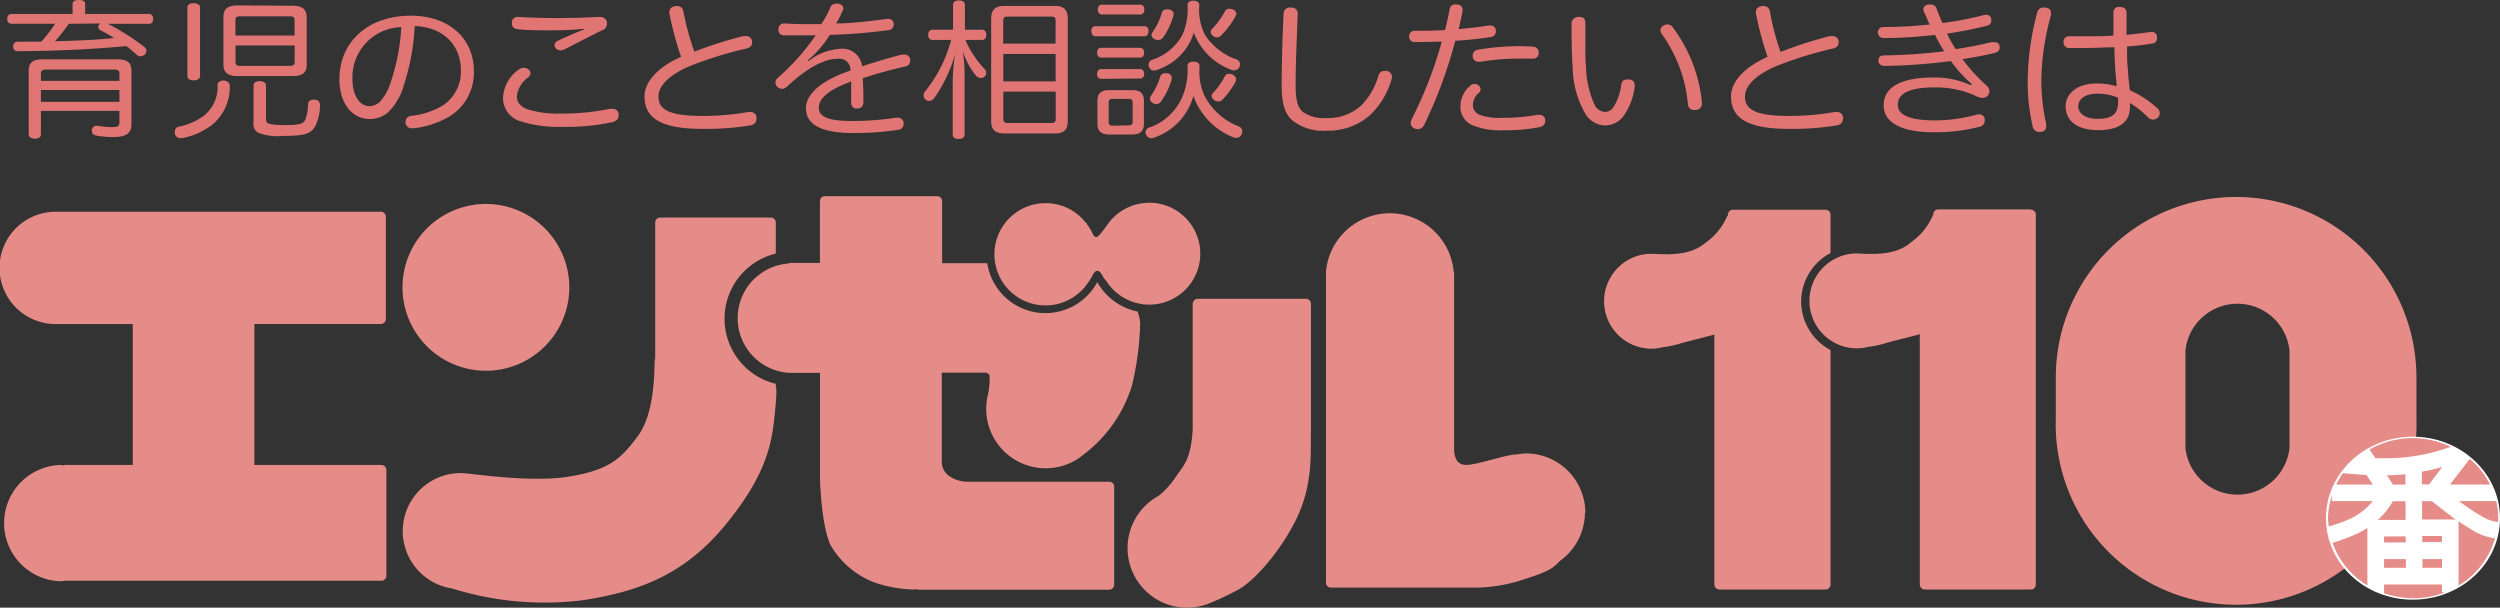 <svg xmlns="http://www.w3.org/2000/svg" viewBox="0 0 286.58 69.66"><rect x="0" y="0" width="286.58" height="69.66" fill="#333333" stroke="none"/><defs><style>.cls-1{fill:#e68c88;}.cls-2{fill:#e17574;}.cls-3{fill:#fff;}</style></defs><g id="Layer_2" data-name="Layer 2"><g id="レイヤー_1" data-name="レイヤー 1"><path class="cls-1" d="M88.93,44a7.68,7.68,0,0,1,0-14.93V25.51a.56.56,0,0,0-.56-.57H75.67a.56.56,0,0,0-.56.57V41.18h-.06C75,43,75,47.47,73.11,50s-3.19,3.85-7.8,4.62-11.51-.41-12.44-.39a6.65,6.65,0,0,0-1.08,13.22,35.7,35.7,0,0,0,14.82,1.38c6.33-.95,11.68-2.76,16.51-8.62s5.37-9.48,5.7-12.82c.28-2.8.16-2.76.11-3.14V44"/><path class="cls-1" d="M256.33,22.58a20.68,20.68,0,0,0-20.67,20.67V48A20.68,20.68,0,1,0,277,48V43.25A20.68,20.68,0,0,0,256.33,22.58Zm6.12,28.77a6,6,0,0,1-11.93,0V40.17a6,6,0,0,1,11.93,0V51.35"/><path class="cls-1" d="M232.82,24H222.18a.59.59,0,0,0-.57.58v.09l-.07.07a7.23,7.23,0,0,1-2.43,3c-1.54,1.34-3.52,1.48-6.25,1.31a5.44,5.44,0,0,0,0,10.88,4.9,4.9,0,0,0,1.29-.17,11,11,0,0,0,2.09-.45c1-.28,2.69-.68,3.83-1V67a.59.59,0,0,0,.57.58h12.18a.56.56,0,0,0,.55-.58V24.62a.56.56,0,0,0-.55-.58"/><path class="cls-1" d="M46.14,32.93A9.56,9.56,0,1,1,55.7,42.5a9.56,9.56,0,0,1-9.56-9.57"/><path class="cls-1" d="M43.72,53.3H29.16V37.14H43.64a.58.58,0,0,0,.59-.56V24.84a.58.58,0,0,0-.59-.57h-37a1.6,1.6,0,0,0-.23,0,6.44,6.44,0,0,0-.05,12.88l.07,0h8.79V53.3H7.45s-.07,0-.12.06a3.47,3.47,0,0,0-.45-.06,6.67,6.67,0,0,0,0,13.33,5.62,5.62,0,0,0,.56-.06H43.72a.57.57,0,0,0,.57-.57V53.87a.58.58,0,0,0-.57-.57"/><path class="cls-1" d="M181.73,58.79a6.8,6.8,0,0,0-6.8-6.81,6.15,6.15,0,0,0-1.07.12s0,0-.05,0c-1-.05-4.76,1.3-5.88,1.19-.84-.08-1.14-.66-1.24-1.58V31.25s0-.05-.05-.09A7.35,7.35,0,0,0,152,31.11c0,.05,0,.1,0,.14V56h0v10.8a.57.57,0,0,0,.57.56H169a18,18,0,0,0,5.85-1c3.2-1,3.31-1.45,4-2.09a6.77,6.77,0,0,0,2.83-5.49"/><path class="cls-1" d="M150.28,49.64V34.83a.58.58,0,0,0-.57-.58H137.3a.59.59,0,0,0-.58.58V49.21h0c-.2,3.61-1.12,4.2-1.93,5.45a9.55,9.55,0,0,1-1.95,2.16,6.83,6.83,0,0,0,3.27,12.84A6.93,6.93,0,0,0,139,69c1-.4,2-.92,2.83-1.34,1.73-.87,4.76-4.15,6.69-8s1.74-7.39,1.74-10"/><path class="cls-1" d="M206.47,34.54A6.32,6.32,0,0,1,209.84,29V24.62a.58.58,0,0,0-.57-.58H198.64a.59.59,0,0,0-.57.58v.09l-.08.07a7.18,7.18,0,0,1-2.42,3c-1.56,1.34-3.53,1.48-6.25,1.31a5.44,5.44,0,1,0,0,10.88,5,5,0,0,0,1.29-.17,11.3,11.3,0,0,0,2.09-.45c1-.28,2.68-.68,3.82-1V67a.59.59,0,0,0,.58.58h12.17a.58.58,0,0,0,.57-.58V40.13a6.33,6.33,0,0,1-3.37-5.59"/><path class="cls-1" d="M125.77,32.37a6.75,6.75,0,0,1-12.6-2.2H108V23.06a.56.56,0,0,0-.57-.57H94.55a.56.56,0,0,0-.56.57v7.08H90.54c-.06,0-.11.06-.18.07a6.28,6.28,0,0,0,.1,12.53s.05,0,.08,0H94V55s0,0,0,0c.07,1.9.33,5.44,1.17,7.42a9.87,9.87,0,0,0,5,4.32,14.91,14.91,0,0,0,4.71.84c.05,0,.1,0,.14-.08a.59.59,0,0,0,.26.1h21.87a.57.57,0,0,0,.57-.56V55.78a.56.56,0,0,0-.57-.56H111.06l-.15,0a3.77,3.77,0,0,1-2.12-.66,2,2,0,0,1-.83-1.49V42.72h5.11c.19.09.32.18.36.3a8,8,0,0,1-.18,2.22,7,7,0,0,0-.2,1.59,6.82,6.82,0,0,0,10.47,5.79h0a.1.1,0,0,0,.07-.05c.19-.13.37-.27.55-.41a15.71,15.71,0,0,0,5.63-8,34.26,34.26,0,0,0,.93-7.12,4.85,4.85,0,0,0-.3-1.33,6.83,6.83,0,0,1-4.63-3.4"/><path class="cls-1" d="M131.71,23.25a5.81,5.81,0,0,0-4.54,2.2.07.07,0,0,0,0,0c-.21.24-1.14,1.71-1.5,1.73-.14,0-.25-.12-.37-.29a5.4,5.4,0,0,0-.7-1.18c0-.08-.09-.16-.14-.26a.38.38,0,0,0,0,.08,5.77,5.77,0,0,0-4.55-2.24,5.86,5.86,0,1,0,4.89,9c.48-.64.57-1.24,1-1.24s.54.71,1,1.13a5.84,5.84,0,1,0,5-8.94"/><path class="cls-2" d="M12.37,2.73a27.85,27.85,0,0,1,4.18,2.65.55.55,0,0,1,.23.44.7.7,0,0,1-.19.44.69.69,0,0,1-.48.19.7.7,0,0,1-.44-.17,13.76,13.76,0,0,0-1.19-1c-4,.39-8.18.56-12.38.59a.52.52,0,0,1-.59-.57v0a.51.51,0,0,1,.57-.52H4.72a15,15,0,0,0,1.6-2.06h-5C1,2.73.83,2.51.83,2.17S1,1.6,1.32,1.6h7V.46c0-.31.26-.46.72-.46s.72.15.72.46V1.6h7.31c.31,0,.49.23.49.57s-.18.56-.49.56ZM4.69,15.42c0,.31-.28.48-.68.48s-.72-.17-.72-.49V8.13c0-1,.51-1.33,1.65-1.33h8.47c1.14,0,1.66.34,1.66,1.33v6.12c0,1.05-.65,1.46-2.08,1.46a10.44,10.44,0,0,1-2-.18.51.51,0,0,1-.46-.51.52.52,0,0,1,0-.17.53.53,0,0,1,.55-.43l.18,0a8.26,8.26,0,0,0,1.56.15c.68,0,.87-.1.87-.56v-1.3h-9Zm9-7c0-.34-.19-.44-.55-.44H5.26c-.37,0-.57.1-.57.44v.85h9Zm-9,3.26h9V10.32h-9ZM7.88,2.73a19.19,19.19,0,0,1-1.58,2c2.26-.07,4.54-.12,6.78-.38-.51-.32-1.05-.62-1.58-.89a.46.46,0,0,1-.24-.36.53.53,0,0,1,.15-.34l.07-.07Z"/><path class="cls-2" d="M26.34,9.84a5.58,5.58,0,0,1-2,4.45,8.31,8.31,0,0,1-3.4,1.54.93.93,0,0,1-.25,0,.66.66,0,0,1-.65-.46,2.3,2.3,0,0,1,0-.26.56.56,0,0,1,.44-.59,7.08,7.08,0,0,0,2.94-1.29,4.2,4.2,0,0,0,1.52-3.5c0-.32.33-.5.7-.5h0C26.09,9.28,26.34,9.5,26.34,9.84Zm-3.41-1.1c0,.3-.31.47-.74.47s-.71-.17-.71-.47V.85c0-.32.29-.48.71-.48s.74.16.74.48ZM33.49.66c1.18,0,1.67.39,1.67,1.38V7.37c0,1-.49,1.35-1.67,1.35H27.28c-1.17,0-1.67-.39-1.67-1.35V2c0-1,.5-1.38,1.67-1.38Zm.28,3.41V2.31c0-.34-.17-.44-.55-.44h-5.7c-.37,0-.53.1-.53.44V4.07ZM27,7.11c0,.34.16.44.53.44h5.7c.38,0,.55-.1.55-.44V5.21H27Zm2.07,2.66c0-.3.3-.47.7-.47s.72.17.72.47v3.82c0,.27.05.44.22.54s.73.21,1.8.21c2,0,2.26-.17,2.5-.65A5.23,5.23,0,0,0,35.31,12c0-.36.22-.58.64-.58H36c.44,0,.68.24.68.61a5.53,5.53,0,0,1-.5,2.35c-.49.94-1.16,1.2-3.78,1.2a6.19,6.19,0,0,1-2.83-.37A1.21,1.21,0,0,1,29.06,14Z"/><path class="cls-2" d="M46.28,9.82a6.94,6.94,0,0,1-1.82,3.08,3.17,3.17,0,0,1-2.11.74c-1.92,0-3.44-1.71-3.44-4.56,0-4.23,3.2-7.28,8.21-7.28,4.34,0,7.2,2.61,7.2,6.34a5.89,5.89,0,0,1-3,5.33,10.5,10.5,0,0,1-3.86,1.23h-.2a.7.7,0,0,1-.77-.59.5.5,0,0,1,0-.17.68.68,0,0,1,.66-.66,8.9,8.9,0,0,0,3.68-1.23,4.67,4.67,0,0,0,2-4c0-2.87-2-4.95-5.29-5.06A26.33,26.33,0,0,1,46.28,9.82ZM40.4,9.06c0,2,.93,3.11,1.91,3.11a1.76,1.76,0,0,0,1.23-.5,5.72,5.72,0,0,0,1.27-2.32A23.4,23.4,0,0,0,46,3.11,5.75,5.75,0,0,0,40.4,9.06Z"/><path class="cls-2" d="M59.43,8a1,1,0,0,1,.62-.23.76.76,0,0,1,.5.17.56.56,0,0,1,.26.46.6.6,0,0,1-.24.45A3.13,3.13,0,0,0,59.25,11c0,.82.49,1.31,1.48,1.61a12.43,12.43,0,0,0,3.64.41,27.31,27.31,0,0,0,5.51-.54,1.88,1.88,0,0,1,.31,0,.66.66,0,0,1,.72.55,1.11,1.11,0,0,1,0,.23c0,.38-.28.63-.74.75a25.2,25.2,0,0,1-5.8.53,14.33,14.33,0,0,1-4.61-.61,2.79,2.79,0,0,1-2.1-2.68A4.2,4.2,0,0,1,59.43,8Zm7.48-4.69c-1.07.1-2.36.17-3.51.17-1.49,0-3,0-4.1-.14a.64.64,0,0,1-.62-.66V2.53a.65.65,0,0,1,.73-.59h.09c1.16.08,2.8.13,4.52.13s3.51-.07,4.65-.13h.09a.81.81,0,0,1,.81.52,1.55,1.55,0,0,1,0,.31.74.74,0,0,1-.5.68c-1.36.64-2.88,1.47-4.28,2.17a1.31,1.31,0,0,1-.57.15.67.67,0,0,1-.51-.24.47.47,0,0,1-.13-.35A.58.58,0,0,1,64,4.65c.81-.39,1.83-.83,3-1.29Z"/><path class="cls-2" d="M85.2,4.14l.3,0a.68.68,0,0,1,.71.51,1.09,1.09,0,0,1,0,.25c0,.31-.2.56-.62.66a43.47,43.47,0,0,0-6.47,2c-2.39,1-3.64,2.27-3.64,3.51,0,1.48,1.18,2.22,5.07,2.22a30.13,30.13,0,0,0,5.22-.45.82.82,0,0,1,.22,0,.67.67,0,0,1,.73.61.58.58,0,0,1,0,.18.77.77,0,0,1-.69.74,31.13,31.13,0,0,1-5.57.4c-4.5,0-6.58-1.14-6.58-3.7,0-1.71,1.54-3.37,4.19-4.56a37,37,0,0,1-1.34-5,.39.39,0,0,1,0-.15c0-.37.29-.59.66-.66a.71.71,0,0,1,.2,0,.68.68,0,0,1,.74.58A29.93,29.93,0,0,0,79.6,5.92,46.51,46.51,0,0,1,85.2,4.14Z"/><path class="cls-2" d="M92.68,7a6.51,6.51,0,0,1,3.6-1.4,2.25,2.25,0,0,1,2.54,2c1.65-.54,3.25-1,4.52-1.34a1.76,1.76,0,0,1,.31,0,.67.67,0,0,1,.68.46,1.39,1.39,0,0,1,0,.27.62.62,0,0,1-.58.63c-1.35.32-3.07.75-4.84,1.34,0,.61.06,1.21.06,1.82,0,.32,0,.64,0,1a.65.65,0,0,1-.72.65.6.6,0,0,1-.68-.65V9.35c-2.57.92-3.71,1.93-3.71,3s1.2,1.52,3.79,1.52a33,33,0,0,0,5-.37,1.1,1.1,0,0,1,.26,0,.63.63,0,0,1,.68.53,1.09,1.09,0,0,1,0,.17.69.69,0,0,1-.68.69,33.48,33.48,0,0,1-5.12.36c-3.46,0-5.4-.88-5.4-2.83,0-1.61,1.69-3.19,5.1-4.33A1.28,1.28,0,0,0,96,6.74c-1.56,0-3.58,1.12-5.78,3.19a.84.84,0,0,1-.59.25.76.76,0,0,1-.5-.2.68.68,0,0,1-.24-.51.75.75,0,0,1,.26-.54,26.38,26.38,0,0,0,4.36-4.88h-.85c-.92,0-2,0-2.79,0a.6.6,0,0,1-.64-.62V3.31a.67.67,0,0,1,.66-.63h0c.87.07,2,.09,3.25.09h1A11,11,0,0,0,95.16.92a.69.69,0,0,1,.68-.5,1.27,1.27,0,0,1,.26,0c.36.07.57.27.57.52a.55.55,0,0,1-.08.29c-.22.5-.46,1-.73,1.46,1.56,0,3.75-.25,5.77-.52a.44.44,0,0,1,.16,0,.6.6,0,0,1,.66.54v.12a.65.65,0,0,1-.62.63A65.23,65.23,0,0,1,95.12,4a11.83,11.83,0,0,1-2.51,2.9Z"/><path class="cls-2" d="M112.57,3.41c.33,0,.5.24.5.58s-.17.59-.5.59h-1.91a11.63,11.63,0,0,0,2.21,3.34.6.6,0,0,1,.18.45.51.51,0,0,1-.2.42.6.6,0,0,1-.4.15.77.77,0,0,1-.59-.29,8.85,8.85,0,0,1-1.51-2.8,15.75,15.75,0,0,1,.22,2.69v6.9c0,.32-.26.49-.68.49s-.68-.17-.68-.49V9.33a22,22,0,0,1,.28-3.14,16.76,16.76,0,0,1-2.41,5.08.78.78,0,0,1-.59.3.67.67,0,0,1-.38-.13.72.72,0,0,1-.24-.51.7.7,0,0,1,.16-.43,15.79,15.79,0,0,0,3-5.92h-2.13c-.33,0-.5-.25-.5-.59s.17-.58.5-.58h2.35V.54c0-.32.24-.49.66-.49s.7.17.7.49V3.41Zm1.05-1.26c0-1.08.5-1.47,1.56-1.47h5.72c1,0,1.5.39,1.5,1.47v11.7c0,1.06-.46,1.45-1.5,1.45h-5.72c-1.06,0-1.56-.39-1.56-1.45Zm7.39.19c0-.34-.17-.44-.5-.44h-5c-.33,0-.51.1-.51.44V5h6Zm-6,3.84V9.32h6V6.18Zm0,4.32v3.16c0,.34.18.44.51.44h5c.33,0,.5-.1.5-.44V10.5Z"/><path class="cls-2" d="M131.16,3c.34,0,.5.22.5.56s-.16.6-.5.6H125.6c-.33,0-.5-.26-.5-.6s.17-.56.5-.56Zm-4.94,3.6c-.31,0-.46-.25-.46-.56s.15-.56.46-.56h4.49c.29,0,.45.26.45.56s-.16.56-.45.56Zm0,2.44c-.31,0-.46-.25-.46-.56s.15-.56.46-.56h4.49c.29,0,.45.26.45.56S131,9,130.71,9Zm4.91,5.13c0,.88-.44,1.25-1.36,1.25h-2.59c-.94,0-1.38-.37-1.38-1.25V11.55c0-.86.44-1.22,1.38-1.22h2.59c.92,0,1.36.36,1.36,1.22ZM126.31,1.66c-.31,0-.47-.27-.47-.57s.16-.55.47-.55h4.41c.3,0,.46.22.46.55s-.16.57-.46.57Zm3.05,12.71c.32,0,.48-.1.48-.41V11.74c0-.3-.16-.41-.48-.41h-1.78c-.33,0-.49.11-.49.41V14c0,.31.16.41.49.41Zm3,1.39a.91.91,0,0,1-.35.09.64.64,0,0,1-.6-.36.66.66,0,0,1-.1-.32.6.6,0,0,1,.41-.54,6.37,6.37,0,0,0,3.82-3.55,7.9,7.9,0,0,0,.59-3.53c0-.32.25-.49.68-.49s.69.17.69.49v.29a6.55,6.55,0,0,0,.59,3.17A7.43,7.43,0,0,0,142,14.49a.61.61,0,0,1,.41.58.82.82,0,0,1-.11.37.66.66,0,0,1-.61.36,1.07,1.07,0,0,1-.42-.1A8,8,0,0,1,136.8,11,7,7,0,0,1,132.34,15.76ZM132.65,8a.91.91,0,0,1-.35.09.62.62,0,0,1-.57-.38.64.64,0,0,1-.07-.28.63.63,0,0,1,.42-.58A6.05,6.05,0,0,0,135.54,4a7.22,7.22,0,0,0,.59-3.43c0-.3.25-.49.67-.49s.68.19.68.49A6.31,6.31,0,0,0,138.13,4a7.1,7.1,0,0,0,3.64,2.82.62.62,0,0,1,.38.56.7.7,0,0,1-1,.62,7.27,7.27,0,0,1-4.3-4.25A6.52,6.52,0,0,1,132.65,8Zm1.67.94a.57.57,0,0,1,0,.13,8.09,8.09,0,0,1-1.23,2.56.66.66,0,0,1-.54.31.81.81,0,0,1-.42-.14.57.57,0,0,1-.31-.49.56.56,0,0,1,.11-.32A7.26,7.26,0,0,0,133,8.76a.57.57,0,0,1,.59-.36.82.82,0,0,1,.22,0A.54.54,0,0,1,134.32,8.93Zm.21-7.35a.27.27,0,0,1,0,.12,7.91,7.91,0,0,1-1.18,2.56.75.75,0,0,1-.6.32.67.67,0,0,1-.33-.08A.58.58,0,0,1,132,4a.54.54,0,0,1,.09-.27,7.14,7.14,0,0,0,1.09-2.26.53.53,0,0,1,.58-.39.78.78,0,0,1,.22,0C134.34,1.14,134.53,1.34,134.53,1.58Zm7.2,0a.41.41,0,0,1-.06.2A9.82,9.82,0,0,1,140,4.05a.74.74,0,0,1-.51.24.7.7,0,0,1-.46-.2.56.56,0,0,1-.24-.42.62.62,0,0,1,.22-.43,8.71,8.71,0,0,0,1.4-1.93.56.56,0,0,1,.51-.31,1,1,0,0,1,.37.07A.61.61,0,0,1,141.73,1.6Zm-.06,7.5a.54.54,0,0,1,0,.22,9.26,9.26,0,0,1-1.53,2.1.63.63,0,0,1-.47.22.72.72,0,0,1-.48-.17.62.62,0,0,1-.3-.47.55.55,0,0,1,.15-.33,7.91,7.91,0,0,0,1.36-1.9.54.54,0,0,1,.53-.3.81.81,0,0,1,.79.63Z"/><path class="cls-2" d="M148.76,1.56v.05c-.09,2.5-.24,5.5-.24,8.21,0,1.6.22,2.48.81,3a4.23,4.23,0,0,0,2.8.71,5.6,5.6,0,0,0,3.93-1.46A8,8,0,0,0,158,8.71a.73.73,0,0,1,.7-.58.82.82,0,0,1,.3,0,.73.73,0,0,1,.57.7.79.79,0,0,1-.06.28,9.12,9.12,0,0,1-2.44,4.07,7.24,7.24,0,0,1-5,1.8,5.66,5.66,0,0,1-3.91-1.17c-.85-.76-1.24-1.86-1.24-4,0-2.63.1-5.77.22-8.26A.72.72,0,0,1,148,.87h0C148.51.88,148.76,1.14,148.76,1.56Z"/><path class="cls-2" d="M162.56,4.82h-.37a.61.61,0,0,1-.66-.66v0a.62.62,0,0,1,.7-.63c1,0,2.22,0,3.42-.09.2-.79.38-1.59.53-2.39a.62.62,0,0,1,.7-.54H167c.42,0,.66.29.66.6a.42.42,0,0,1,0,.14c-.12.66-.27,1.35-.45,2.08,1.23-.1,2.44-.24,3.41-.41h.19a.6.6,0,0,1,.66.54.5.5,0,0,1,0,.17.61.61,0,0,1-.54.61c-1.17.19-2.62.34-4.11.44a53.15,53.15,0,0,1-3.58,9.67.8.8,0,0,1-.7.46,1,1,0,0,1-.43-.1.66.66,0,0,1-.4-.61,1.13,1.13,0,0,1,.11-.43,47,47,0,0,0,3.45-8.89C164.38,4.77,163.4,4.82,162.56,4.82ZM168.84,12a1.21,1.21,0,0,0,.83,1.18,6.66,6.66,0,0,0,2.52.33,23,23,0,0,0,4-.34,1.14,1.14,0,0,1,.26,0,.62.62,0,0,1,.68.53.5.5,0,0,1,0,.17c0,.34-.2.61-.68.71a20.67,20.67,0,0,1-4.15.35,8.25,8.25,0,0,1-3.42-.54,2.29,2.29,0,0,1-1.47-2.29,3.16,3.16,0,0,1,1.12-2.27.76.76,0,0,1,.5-.21.84.84,0,0,1,.4.12.59.59,0,0,1,.29.49.53.53,0,0,1-.18.4A1.83,1.83,0,0,0,168.84,12Zm6.84-6.65a.68.68,0,0,1,.71.71.64.64,0,0,1-.7.66h-.07c-.48,0-1.12,0-1.63,0a27.36,27.36,0,0,0-4.28.36.5.5,0,0,1-.17,0,.66.66,0,0,1-.72-.6.57.57,0,0,1,0-.13.65.65,0,0,1,.58-.65,29.34,29.34,0,0,1,4.69-.41C174.56,5.29,175.11,5.31,175.68,5.35Z"/><path class="cls-2" d="M181,1.94c.59,0,.73.28.73.71V4.82c0,1.08,0,2.1.08,2.88a11,11,0,0,0,1,4.36,1.42,1.42,0,0,0,1.13.77,1.17,1.17,0,0,0,1-.53,6,6,0,0,0,.9-2.58c.08-.42.28-.61.66-.61a.62.62,0,0,1,.19,0c.42,0,.7.25.7.66a.39.39,0,0,1,0,.15,7.3,7.3,0,0,1-1.34,3.46,2.66,2.66,0,0,1-2,1,2.72,2.72,0,0,1-2.23-1.19,10.94,10.94,0,0,1-1.54-5.42c-.11-1.35-.13-3.34-.13-5.15C180.21,2.21,180.52,1.94,181,1.94Zm10.14.86a.71.71,0,0,1,.62.34,17.17,17.17,0,0,1,3.33,8.53v.12a.73.73,0,0,1-.64.82h-.21a.69.69,0,0,1-.75-.66,16.29,16.29,0,0,0-3-8.06.77.77,0,0,1-.15-.42.61.61,0,0,1,.39-.56A.81.81,0,0,1,191.18,2.8Z"/><path class="cls-2" d="M209.75,4.14l.3,0a.68.68,0,0,1,.71.51,1.09,1.09,0,0,1,0,.25c0,.31-.2.56-.62.66a43.47,43.47,0,0,0-6.47,2c-2.39,1-3.64,2.27-3.64,3.51,0,1.48,1.18,2.22,5.07,2.22a30.13,30.13,0,0,0,5.22-.45.82.82,0,0,1,.22,0,.67.67,0,0,1,.73.61.58.58,0,0,1,0,.18.77.77,0,0,1-.7.74,30.94,30.94,0,0,1-5.56.4c-4.5,0-6.58-1.14-6.58-3.7,0-1.71,1.54-3.37,4.19-4.56a37,37,0,0,1-1.34-5,.39.39,0,0,1,0-.15c0-.37.29-.59.66-.66a.71.71,0,0,1,.2,0,.68.68,0,0,1,.74.58,29.93,29.93,0,0,0,1.23,4.68A46.51,46.51,0,0,1,209.75,4.14Z"/><path class="cls-2" d="M226.07,9.67A14.4,14.4,0,0,1,223.64,7a66.2,66.2,0,0,1-7.57.56c-.5,0-.75-.26-.75-.6v0c0-.4.24-.59.64-.61a62.51,62.51,0,0,0,6.91-.47A15.19,15.19,0,0,1,221.82,4a51.66,51.66,0,0,1-5.82.36.66.66,0,0,1-.74-.63.61.61,0,0,1,.66-.63,50.17,50.17,0,0,0,5.28-.29c-.22-.45-.43-1-.65-1.45a.65.65,0,0,1-.07-.29c0-.26.18-.46.51-.55l.3,0A.68.68,0,0,1,222,1c.2.56.44,1.11.66,1.64a37.93,37.93,0,0,0,4.7-.9,1.11,1.11,0,0,1,.3-.05.58.58,0,0,1,.6.46,1.09,1.09,0,0,1,0,.24c0,.27-.15.45-.48.56a46.77,46.77,0,0,1-4.59.9,13.9,13.9,0,0,0,1,1.78c1.43-.22,2.85-.49,4.09-.8l.3,0c.35,0,.57.13.64.44a.93.93,0,0,1,0,.22c0,.3-.2.47-.59.59-1.05.24-2.26.48-3.67.7a20.37,20.37,0,0,0,2.73,3,.87.87,0,0,1,.37.68.8.8,0,0,1-.77.77,2.13,2.13,0,0,1-.88-.27,11,11,0,0,0-4.67-.94c-3.2,0-4.19.87-4.19,2s1.31,1.78,4.25,1.78a18.08,18.08,0,0,0,4.72-.64,1,1,0,0,1,.33-.05.63.63,0,0,1,.66.49,1.09,1.09,0,0,1,0,.25.69.69,0,0,1-.55.67,20.05,20.05,0,0,1-5.3.64c-3.76,0-5.73-1.14-5.73-3.09s1.75-3.19,5.73-3.19a10,10,0,0,1,4.21.87Z"/><path class="cls-2" d="M235.1,1.44a1.24,1.24,0,0,1,0,.31A29.41,29.41,0,0,0,234,9.16a23,23,0,0,0,.55,5,1.55,1.55,0,0,1,0,.29.6.6,0,0,1-.57.67.86.86,0,0,1-.22,0,.74.74,0,0,1-.75-.64,22.23,22.23,0,0,1-.57-5.28,31.55,31.55,0,0,1,1.08-7.74.73.73,0,0,1,.75-.59,1,1,0,0,1,.24,0C234.9.93,235.1,1.14,235.1,1.44Zm11.37,2.23a.5.5,0,0,1,.17,0,.56.56,0,0,1,.62.54.39.39,0,0,1,0,.15.58.58,0,0,1-.55.63c-.84.15-1.82.26-2.88.34,0,1,0,1.92.11,2.77,0,.64.14,1.51.2,2.24a11.75,11.75,0,0,1,3.2,2.1.79.79,0,0,1,.24.53.75.75,0,0,1-.23.52.8.8,0,0,1-.55.22.76.76,0,0,1-.53-.22,10.2,10.2,0,0,0-2.11-1.68,3.86,3.86,0,0,1,0,.46c0,1.8-1.33,2.65-3.64,2.65s-3.73-1-3.73-2.73c0-1.51,1.38-2.62,3.56-2.62a8.49,8.49,0,0,1,2.28.31c0-.56-.11-1.24-.15-1.8-.05-.81-.09-1.7-.11-2.66-1,0-2.13.08-3.23.08-.64,0-1.28,0-1.91,0a.63.63,0,0,1-.68-.7.6.6,0,0,1,.66-.64h0c.66,0,1.36,0,2.06,0,1,0,2,0,3-.09,0-.84,0-1.73,0-2.59A.61.61,0,0,1,243,.8c.48,0,.77.24.77.64V4C244.71,3.89,245.63,3.8,246.47,3.67Zm-6.08,7.07c-1.3,0-2.15.58-2.15,1.44s.85,1.44,2.19,1.44c1.76,0,2.37-.57,2.37-1.95a4.7,4.7,0,0,0,0-.47A6.07,6.07,0,0,0,240.39,10.74Z"/><path class="cls-3" d="M286.58,59.4c0,5.16-4.46,9.34-10,9.34s-9.95-4.18-9.95-9.34,4.46-9.34,9.95-9.34,10,4.17,10,9.34"/><path class="cls-1" d="M278.44,55.54l1.52-2a22.78,22.78,0,0,1-2.34.53v1.45Zm2.49-4.32a10.31,10.31,0,0,0-4.31-1,10.09,10.09,0,0,0-5,1.31l.68,1,.7,0A22,22,0,0,0,280.93,51.22Zm-9.75,3.22c-1.21-.07-2-.14-2.62-.2a9.77,9.77,0,0,0-.75,1.3H272l-.72-1.09Zm6.47,3v2.11l3.85,0c-.81-.58-1.57-1.19-2.71-2.09Zm7.78-1.9a8.79,8.79,0,0,0-2.32-2.93l-2.26,2.93Zm-5.5,5.9-2.26,0v.7h2.25Zm0,3.65v-1h-2.24v1Zm6.22-7.65h-4.27a26.52,26.52,0,0,0,2.74,1.82,4.5,4.5,0,0,0,1.71.58c0-.15.05-.29.05-.44A9.06,9.06,0,0,0,286.15,57.44Zm-12.86,7.65h2.5v-1h-2.5Zm-5.91-2.87a9.23,9.23,0,0,0,4,4.88V60.52a10,10,0,0,1-1.6.84A21.8,21.8,0,0,1,267.38,62.22ZM279.93,67h-6.64v1a10.39,10.39,0,0,0,3.33.58,10.16,10.16,0,0,0,3.65-.67h-.34Zm1.9-7.24v7.37A9.23,9.23,0,0,0,286,61.71a6.54,6.54,0,0,1-2.37-.81C282.93,60.47,282.35,60.12,281.83,59.75Zm-8.54,1.74v.68h2.48v-.7Zm2.46-4.05H274.3a8.53,8.53,0,0,1-1.73,2.15l3.19,0Zm-1.44-1.9h1.43V54.36c-.67.07-1.37.11-2.12.13Zm-7,1.26a8.92,8.92,0,0,0-.45,2.6,7.3,7.3,0,0,0,.1.94,20.36,20.36,0,0,0,2.1-.73A7.35,7.35,0,0,0,272,57.44h-4.69V56.8"/></g></g></svg>